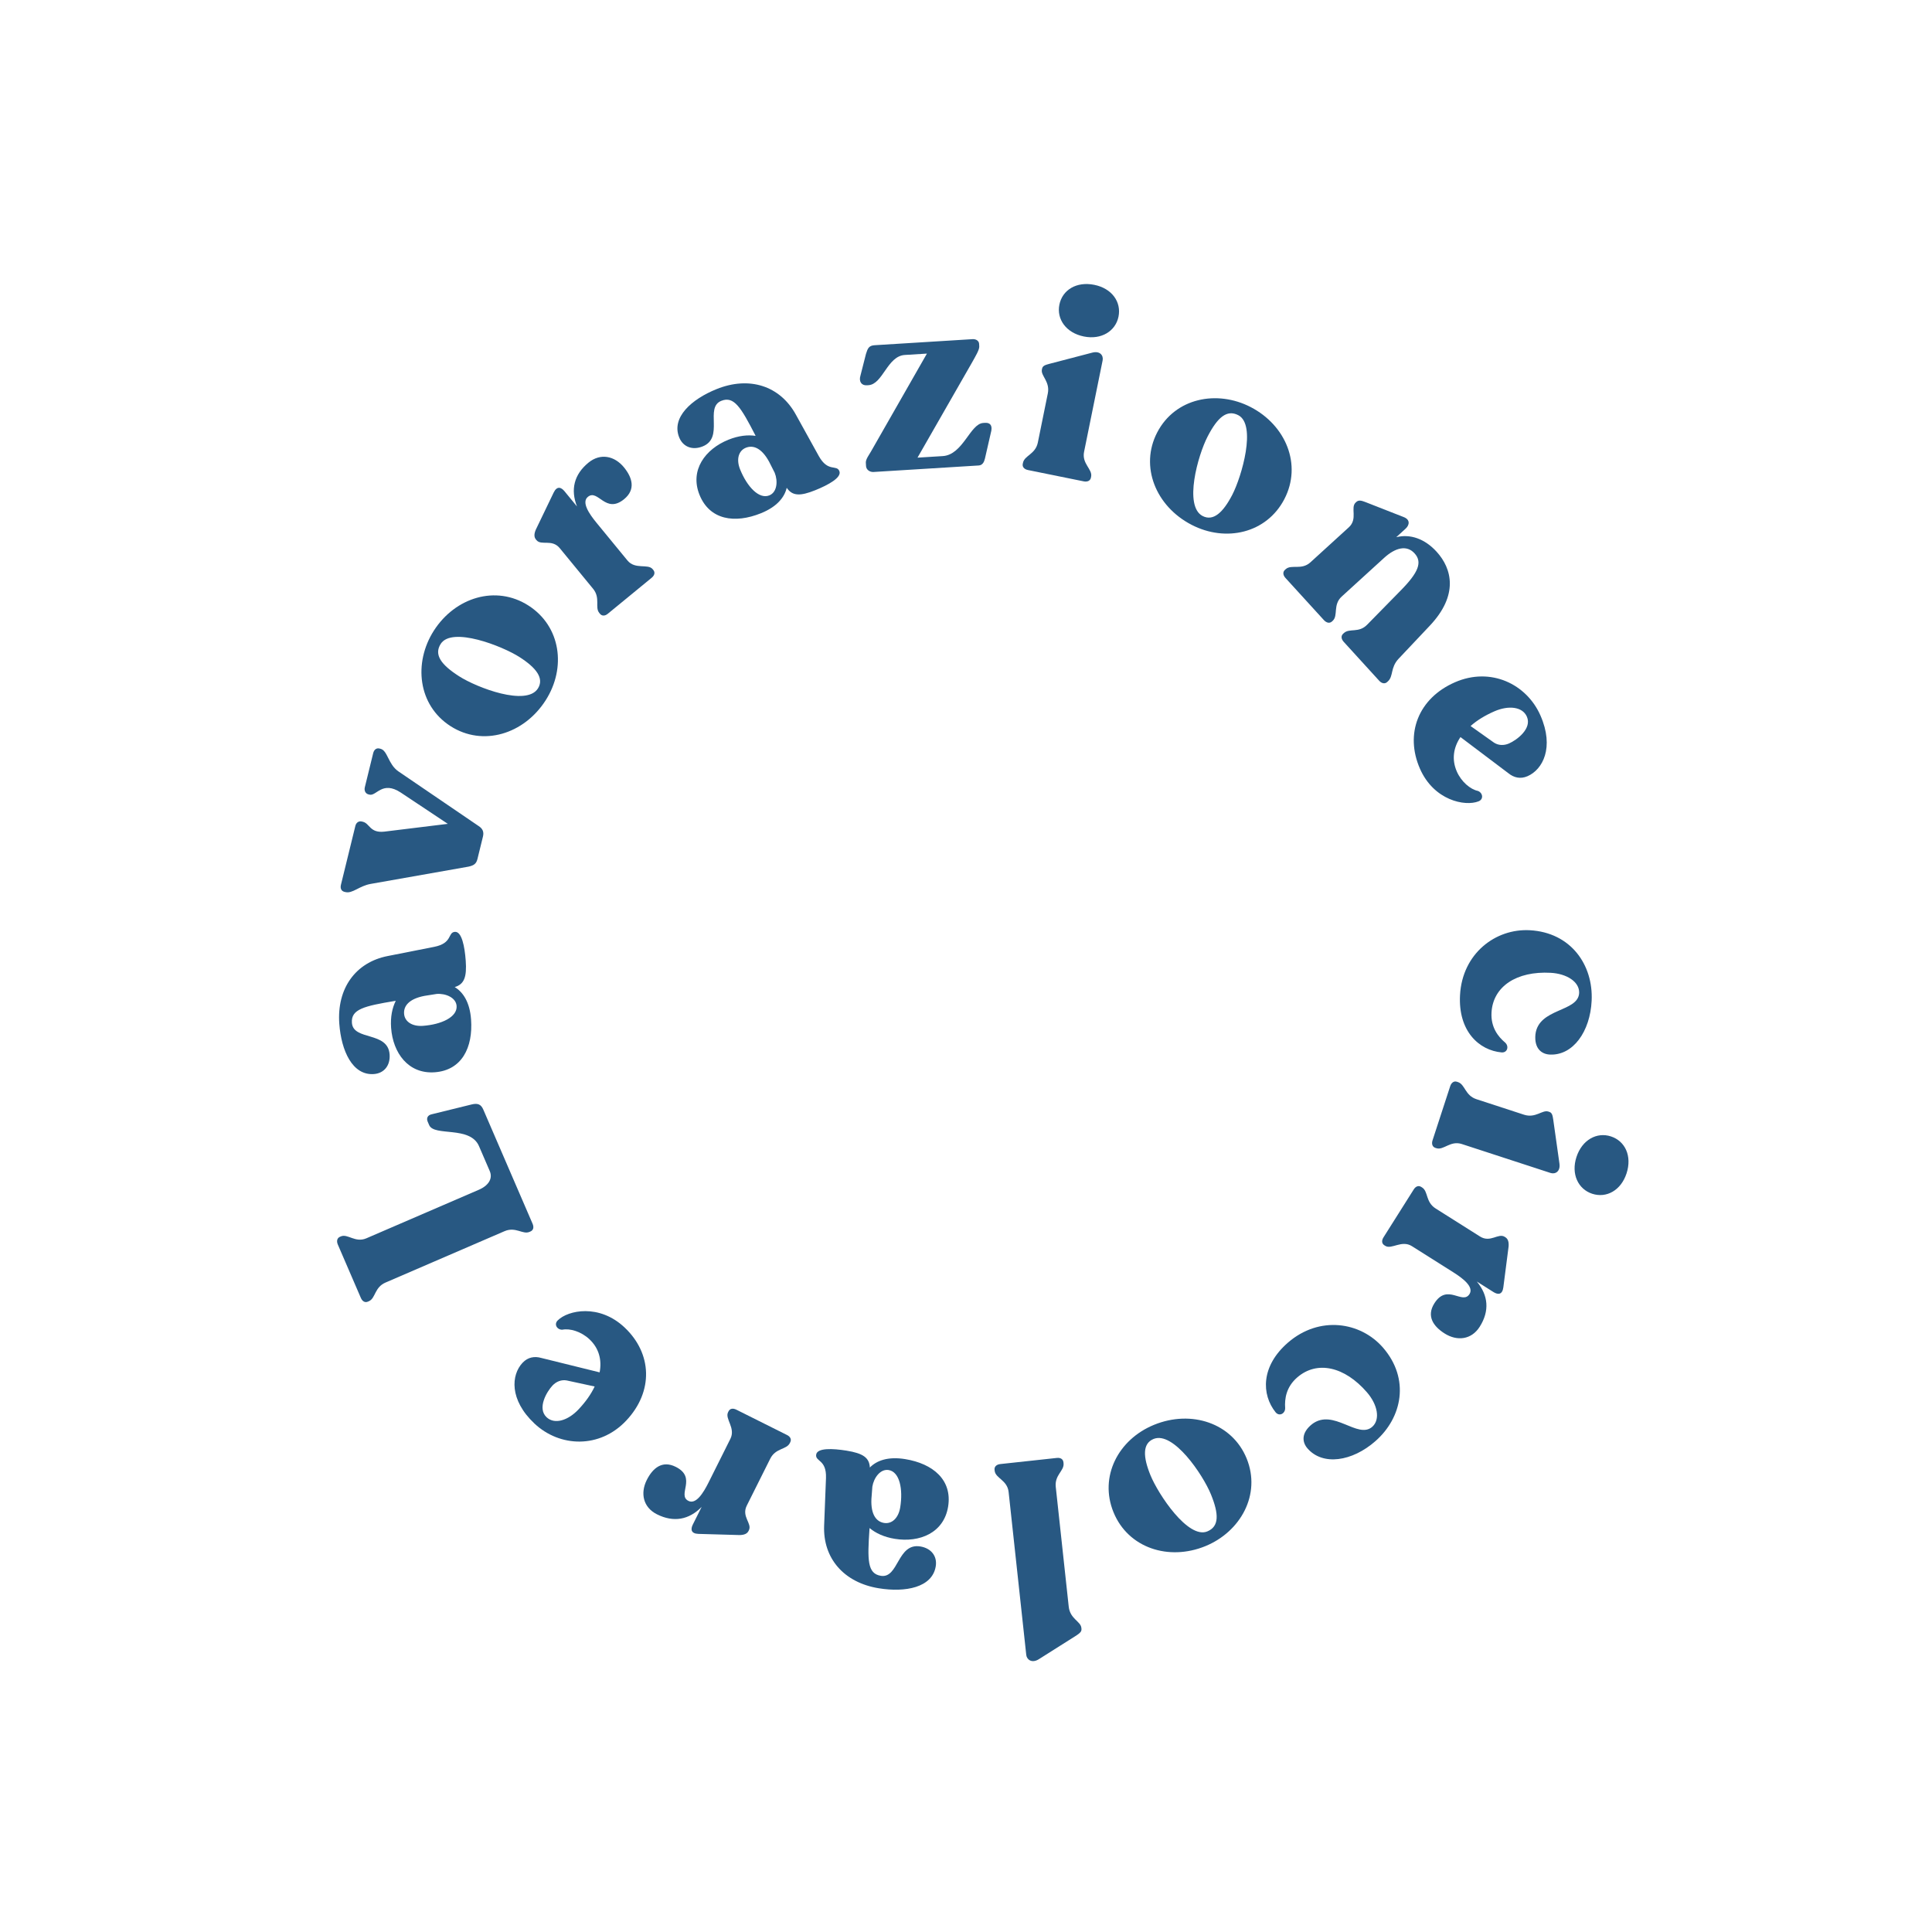 <svg width="242" height="242" viewBox="0 0 242 242" fill="none" xmlns="http://www.w3.org/2000/svg">
<path d="M66.707 153.277C66.903 153.732 66.808 154.096 66.445 154.253L66.324 154.305C65.475 154.671 64.589 153.616 63.195 154.218L48.288 160.652C46.894 161.253 47.054 162.622 46.206 162.988L46.084 163.041C45.721 163.198 45.391 163.017 45.195 162.562L42.318 155.896C42.135 155.472 42.216 155.078 42.58 154.921L42.701 154.868C43.549 154.502 44.501 155.709 45.895 155.107L60.014 149.013C61.014 148.582 61.8 147.739 61.343 146.679L59.996 143.558C58.884 140.983 54.386 142.385 53.758 140.931L53.575 140.507C53.379 140.052 53.577 139.679 54.071 139.574L59.107 138.335C59.826 138.168 60.246 138.31 60.534 138.976L66.707 153.277Z" fill="#285882"/>
<path d="M58.336 120.33C58.484 122.37 58.154 123.288 56.956 123.64C57.993 124.259 58.846 125.521 59.005 127.693C59.261 131.214 57.847 134.064 54.457 134.311C51.133 134.553 49.218 131.88 48.99 128.753C48.889 127.371 49.137 126.228 49.571 125.369L49.472 125.376C45.615 126.021 43.955 126.407 44.08 128.118C44.245 130.389 48.589 129.146 48.802 132.076C48.903 133.458 48.114 134.442 46.831 134.535C44.132 134.732 42.745 131.591 42.5 128.233C42.179 123.823 44.521 120.542 48.566 119.751L54.404 118.598C56.72 118.132 56.059 116.79 56.981 116.723C57.837 116.66 58.206 118.553 58.336 120.33ZM52.975 128.496C55.312 128.326 57.295 127.387 57.194 126.005C57.117 124.952 55.821 124.417 54.702 124.499L53.165 124.743C51.207 125.118 50.545 126.026 50.615 126.981C50.687 127.968 51.626 128.594 52.975 128.496Z" fill="#285882"/>
<path d="M59.803 107.604C59.654 108.213 59.335 108.407 58.687 108.554L46.436 110.717C44.98 110.972 44.161 111.96 43.263 111.74L43.135 111.709C42.75 111.614 42.597 111.271 42.707 110.822L44.513 103.45C44.615 103.034 44.942 102.808 45.326 102.902L45.455 102.934C46.32 103.146 46.326 104.37 48.142 104.169L56.093 103.195L50.192 99.269C47.879 97.752 47.152 99.748 46.287 99.536L46.159 99.505C45.774 99.41 45.596 99.027 45.698 98.61L46.743 94.347C46.853 93.899 47.148 93.665 47.532 93.759L47.66 93.791C48.558 94.011 48.614 95.723 49.891 96.614L59.936 103.457C60.466 103.791 60.636 104.206 60.495 104.783L59.803 107.604Z" fill="#285882"/>
<path d="M68.344 87.728C65.622 91.98 60.47 93.541 56.44 90.961C52.327 88.328 51.779 83.001 54.341 78.999C57.01 74.83 62.106 73.234 66.192 75.849C70.25 78.447 70.96 83.642 68.344 87.728ZM57.505 84.707C59.756 86.148 65.933 88.496 67.374 86.245C68.192 84.966 67.161 83.64 65.076 82.305C62.908 80.918 56.61 78.453 55.205 80.649C54.333 82.011 55.253 83.266 57.505 84.707Z" fill="#285882"/>
<path d="M76.132 76.88C75.775 77.173 75.399 77.183 75.147 76.877L75.064 76.775C74.478 76.061 75.247 74.917 74.284 73.744L70.118 68.667C69.134 67.468 67.8 68.392 67.193 67.652L67.13 67.576C66.879 67.27 66.895 66.873 67.11 66.355L69.351 61.698C69.763 60.848 70.285 61.017 70.704 61.527L72.274 63.44C71.449 61.342 71.894 59.44 73.706 57.954C75.211 56.718 76.978 57.104 78.151 58.532C79.197 59.808 79.659 61.307 78.18 62.521C75.833 64.447 74.911 61.191 73.635 62.238C72.819 62.907 73.78 64.339 74.701 65.461L78.595 70.206C79.558 71.379 81.161 70.576 81.747 71.29L81.831 71.392C82.082 71.698 81.999 72.066 81.617 72.379L76.132 76.88Z" fill="#285882"/>
<path d="M102.118 61.404C100.22 62.169 99.246 62.135 98.544 61.101C98.272 62.278 97.331 63.476 95.311 64.29C92.037 65.611 88.891 65.135 87.62 61.983C86.374 58.892 88.334 56.251 91.241 55.079C92.527 54.561 93.691 54.447 94.641 54.598L94.604 54.506C92.811 51.03 91.937 49.568 90.345 50.21C88.234 51.061 90.744 54.817 88.02 55.915C86.735 56.434 85.557 55.983 85.076 54.79C84.064 52.28 86.631 49.999 89.753 48.741C93.854 47.087 97.694 48.314 99.683 51.924L102.565 57.131C103.717 59.193 104.793 58.154 105.138 59.011C105.459 59.807 103.77 60.737 102.118 61.404ZM92.704 58.795C93.58 60.968 95.08 62.569 96.365 62.051C97.345 61.656 97.457 60.258 97.038 59.218L96.335 57.829C95.38 56.079 94.313 55.726 93.426 56.084C92.507 56.454 92.198 57.54 92.704 58.795Z" fill="#285882"/>
<path d="M109.417 59.12C108.956 59.148 108.508 58.846 108.479 58.384L108.453 57.956C108.426 57.528 108.886 56.938 109.094 56.561L116.105 44.291L113.338 44.462C111.131 44.598 110.589 48.136 108.778 48.249L108.58 48.261C107.889 48.304 107.558 47.762 107.778 47.054L108.47 44.333C108.69 43.625 108.835 43.286 109.559 43.241L121.812 42.483C122.306 42.452 122.621 42.73 122.641 43.06L122.661 43.389C122.688 43.817 122.177 44.642 121.761 45.395L114.927 57.324L118.089 57.129C120.625 56.972 121.509 53.082 123.156 52.98L123.386 52.965C123.979 52.929 124.296 53.24 124.174 53.942L123.367 57.463C123.262 57.9 123.053 58.276 122.592 58.305L109.417 59.12Z" fill="#285882"/>
<path d="M128.761 58.876C128.308 58.784 128.031 58.492 128.109 58.104L128.136 57.975C128.326 57.037 129.698 56.911 130 55.424L131.248 49.279C131.55 47.791 130.348 47.076 130.506 46.3L130.532 46.17C130.604 45.815 130.928 45.712 131.427 45.578L136.796 44.176C137.793 43.907 138.238 44.536 138.113 45.15L135.789 56.599C135.487 58.086 136.864 58.77 136.673 59.708L136.647 59.837C136.568 60.225 136.199 60.386 135.746 60.294L128.761 58.876ZM132.697 38.158C133.071 36.315 134.841 35.226 137.073 35.679C139.272 36.125 140.477 37.818 140.103 39.661C139.735 41.472 137.959 42.593 135.76 42.147C133.528 41.694 132.329 39.969 132.697 38.158Z" fill="#285882"/>
<path d="M149.246 65.733C144.764 63.407 142.743 58.418 144.947 54.171C147.196 49.835 152.451 48.807 156.669 50.995C161.063 53.275 163.115 58.206 160.881 62.512C158.662 66.788 153.552 67.967 149.246 65.733ZM151.271 54.664C150.04 57.036 148.262 63.401 150.635 64.632C151.983 65.331 153.21 64.183 154.35 61.986C155.535 59.701 157.418 53.206 155.104 52.005C153.669 51.261 152.502 52.291 151.271 54.664Z" fill="#285882"/>
<path d="M168.309 80.392C167.997 80.05 167.946 79.651 168.238 79.384L168.336 79.295C169.043 78.65 170.203 79.335 171.258 78.239L175.401 74.015C177.704 71.692 178.184 70.406 177.183 69.309C176.205 68.236 174.787 68.591 173.372 69.88L168.056 74.727C166.935 75.75 167.642 77.114 166.935 77.759L166.838 77.848C166.545 78.114 166.152 78.026 165.818 77.66L161.016 72.393C160.705 72.052 160.653 71.652 160.946 71.385L161.043 71.296C161.751 70.652 163.021 71.458 164.143 70.435L168.947 66.055C170.118 64.988 169.108 63.587 169.815 62.942L169.888 62.875C170.181 62.608 170.527 62.694 171.009 62.88L175.805 64.76C176.678 65.081 176.552 65.776 176.064 66.22L174.894 67.287C176.642 66.854 178.459 67.475 179.949 69.109C181.883 71.231 182.711 74.54 179.101 78.367L175.171 82.531C174.138 83.651 174.557 84.698 173.85 85.343L173.752 85.432C173.46 85.698 173.067 85.61 172.755 85.269L168.309 80.392Z" fill="#285882"/>
<path d="M177.855 96.272C175.953 91.918 177.646 87.469 182.243 85.461C186.719 83.506 191.232 85.676 192.962 89.637C194.706 93.629 193.247 96.391 191.342 97.223C190.435 97.619 189.619 97.4 188.952 96.863L182.936 92.324C182.04 93.652 181.829 95.148 182.476 96.63C183.044 97.93 184.178 98.876 185.128 99.073C185.736 99.311 185.872 100.117 185.193 100.377C183.504 101.043 179.598 100.264 177.855 96.272ZM187.182 89.101C186.003 89.616 184.98 90.243 184.205 90.942L187.127 93.014C187.684 93.383 188.378 93.404 189.013 93.127C189.98 92.704 191.916 91.282 191.256 89.77C190.701 88.5 188.936 88.335 187.182 89.101Z" fill="#285882"/>
<path d="M182.882 124.63C183.168 119.457 187.309 116.281 191.626 116.52C196.766 116.804 199.582 120.86 199.368 125.343C199.188 129.2 197.036 132.253 194.103 132.091C193.115 132.037 192.161 131.356 192.325 129.58C192.709 126.23 197.701 126.804 197.802 124.364C197.846 122.978 196.249 121.964 194.239 121.853C189.956 121.616 187.006 123.569 186.825 126.831C186.723 128.676 187.65 129.851 188.534 130.594C189.038 131.051 188.828 131.866 188.103 131.826C185.242 131.568 182.632 129.144 182.882 124.63Z" fill="#285882"/>
<path d="M181.65 136.056C181.793 135.617 182.115 135.375 182.491 135.498L182.617 135.539C183.527 135.835 183.494 137.213 184.937 137.684L190.898 139.628C192.341 140.098 193.19 138.987 193.943 139.232L194.068 139.273C194.413 139.386 194.478 139.719 194.555 140.23L195.331 145.725C195.484 146.747 194.808 147.116 194.212 146.922L183.106 143.3C181.662 142.829 180.826 144.118 179.916 143.821L179.79 143.78C179.414 143.657 179.296 143.272 179.44 142.833L181.65 136.056ZM201.779 142.344C203.568 142.927 204.446 144.81 203.74 146.975C203.044 149.108 201.225 150.111 199.436 149.528C197.679 148.955 196.77 147.062 197.465 144.928C198.171 142.764 200.022 141.771 201.779 142.344Z" fill="#285882"/>
<path d="M177.087 148.981C177.334 148.59 177.688 148.462 178.023 148.673L178.134 148.744C178.916 149.237 178.546 150.565 179.829 151.375L185.382 154.881C186.694 155.709 187.669 154.412 188.478 154.923L188.562 154.976C188.896 155.187 189.007 155.569 188.966 156.129L188.306 161.254C188.182 162.191 187.633 162.195 187.075 161.843L184.982 160.522C186.426 162.253 186.603 164.198 185.352 166.179C184.312 167.826 182.513 168.017 180.951 167.03C179.556 166.15 178.645 164.872 179.667 163.254C181.288 160.687 183.188 163.487 184.069 162.091C184.633 161.199 183.27 160.143 182.042 159.368L176.852 156.091C175.568 155.281 174.3 156.548 173.519 156.055L173.407 155.984C173.072 155.773 173.035 155.398 173.3 154.98L177.087 148.981Z" fill="#285882"/>
<path d="M161.344 168.16C165.265 164.774 170.426 165.55 173.251 168.821C176.616 172.718 175.653 177.561 172.278 180.519C169.377 183.067 165.685 183.639 163.766 181.416C163.119 180.667 162.946 179.508 164.338 178.393C167.015 176.343 170.068 180.334 171.895 178.713C172.923 177.782 172.543 175.929 171.228 174.406C168.424 171.159 164.971 170.391 162.498 172.526C161.099 173.734 160.897 175.217 160.977 176.369C160.997 177.049 160.265 177.463 159.79 176.914C157.989 174.676 157.922 171.115 161.344 168.16Z" fill="#285882"/>
<path d="M144.557 178.47C149.231 176.561 154.342 178.252 156.151 182.682C157.998 187.203 155.378 191.873 150.979 193.67C146.397 195.542 141.311 193.912 139.476 189.421C137.655 184.961 140.066 180.304 144.557 178.47ZM151.68 187.182C150.669 184.707 146.971 179.231 144.496 180.242C143.091 180.816 143.17 182.494 144.106 184.785C145.08 187.168 148.81 192.81 151.223 191.824C152.72 191.212 152.69 189.656 151.68 187.182Z" fill="#285882"/>
<path d="M132.382 182.619C132.842 182.57 133.162 182.767 133.204 183.161L133.219 183.292C133.321 184.244 132.081 184.743 132.244 186.252L133.867 201.246C134.034 202.788 135.36 203.076 135.449 203.896L135.463 204.027C135.502 204.388 135.225 204.584 134.823 204.86L130.132 207.824C129.263 208.383 128.612 207.889 128.548 207.298L126.339 186.892C126.176 185.382 124.693 185.178 124.59 184.226L124.576 184.095C124.533 183.701 124.836 183.436 125.296 183.387L132.382 182.619Z" fill="#285882"/>
<path d="M106.057 181.71C108.077 182.038 108.893 182.572 108.957 183.82C109.8 182.954 111.225 182.416 113.375 182.766C116.86 183.332 119.304 185.368 118.759 188.723C118.224 192.013 115.18 193.256 112.086 192.753C110.718 192.531 109.663 192.025 108.928 191.404L108.912 191.502C108.646 195.404 108.636 197.107 110.33 197.383C112.578 197.748 112.375 193.235 115.274 193.706C116.642 193.929 117.416 194.924 117.21 196.194C116.776 198.865 113.398 199.486 110.076 198.946C105.711 198.237 103.062 195.198 103.23 191.08L103.462 185.133C103.544 182.773 102.086 183.104 102.235 182.192C102.372 181.345 104.298 181.424 106.057 181.71ZM112.759 188.817C113.135 186.505 112.681 184.358 111.313 184.136C110.271 183.966 109.451 185.104 109.271 186.211L109.152 187.763C109.063 189.755 109.793 190.609 110.738 190.762C111.715 190.921 112.542 190.153 112.759 188.817Z" fill="#285882"/>
<path d="M98.588 179.751C99.001 179.957 99.163 180.297 98.986 180.651L98.927 180.769C98.514 181.595 97.156 181.359 96.478 182.717L93.541 188.591C92.847 189.978 94.234 190.819 93.806 191.675L93.762 191.764C93.585 192.118 93.216 192.266 92.655 192.28L87.49 192.133C86.545 192.103 86.486 191.557 86.781 190.967L87.888 188.753C86.309 190.362 84.391 190.731 82.295 189.683C80.554 188.812 80.185 187.041 81.011 185.388C81.749 183.913 82.93 182.88 84.641 183.735C87.357 185.093 84.76 187.263 86.235 188.001C87.18 188.473 88.095 187.012 88.744 185.713L91.489 180.223C92.168 178.865 90.781 177.729 91.194 176.902L91.253 176.784C91.43 176.43 91.799 176.356 92.242 176.578L98.588 179.751Z" fill="#285882"/>
<path d="M78.229 166.272C81.69 169.528 81.882 174.285 78.445 177.938C75.098 181.496 70.096 181.275 66.947 178.313C63.774 175.328 64.029 172.215 65.454 170.701C66.132 169.98 66.969 169.861 67.793 170.093L75.109 171.9C75.411 170.327 75.016 168.868 73.838 167.76C72.805 166.788 71.391 166.364 70.44 166.557C69.787 166.577 69.346 165.89 69.867 165.384C71.159 164.107 75.056 163.288 78.229 166.272ZM72.472 176.533C73.354 175.596 74.048 174.617 74.486 173.67L70.984 172.913C70.327 172.793 69.681 173.047 69.206 173.551C68.483 174.321 67.262 176.389 68.463 177.519C69.473 178.469 71.161 177.927 72.472 176.533Z" fill="#285882"/>
</svg>
